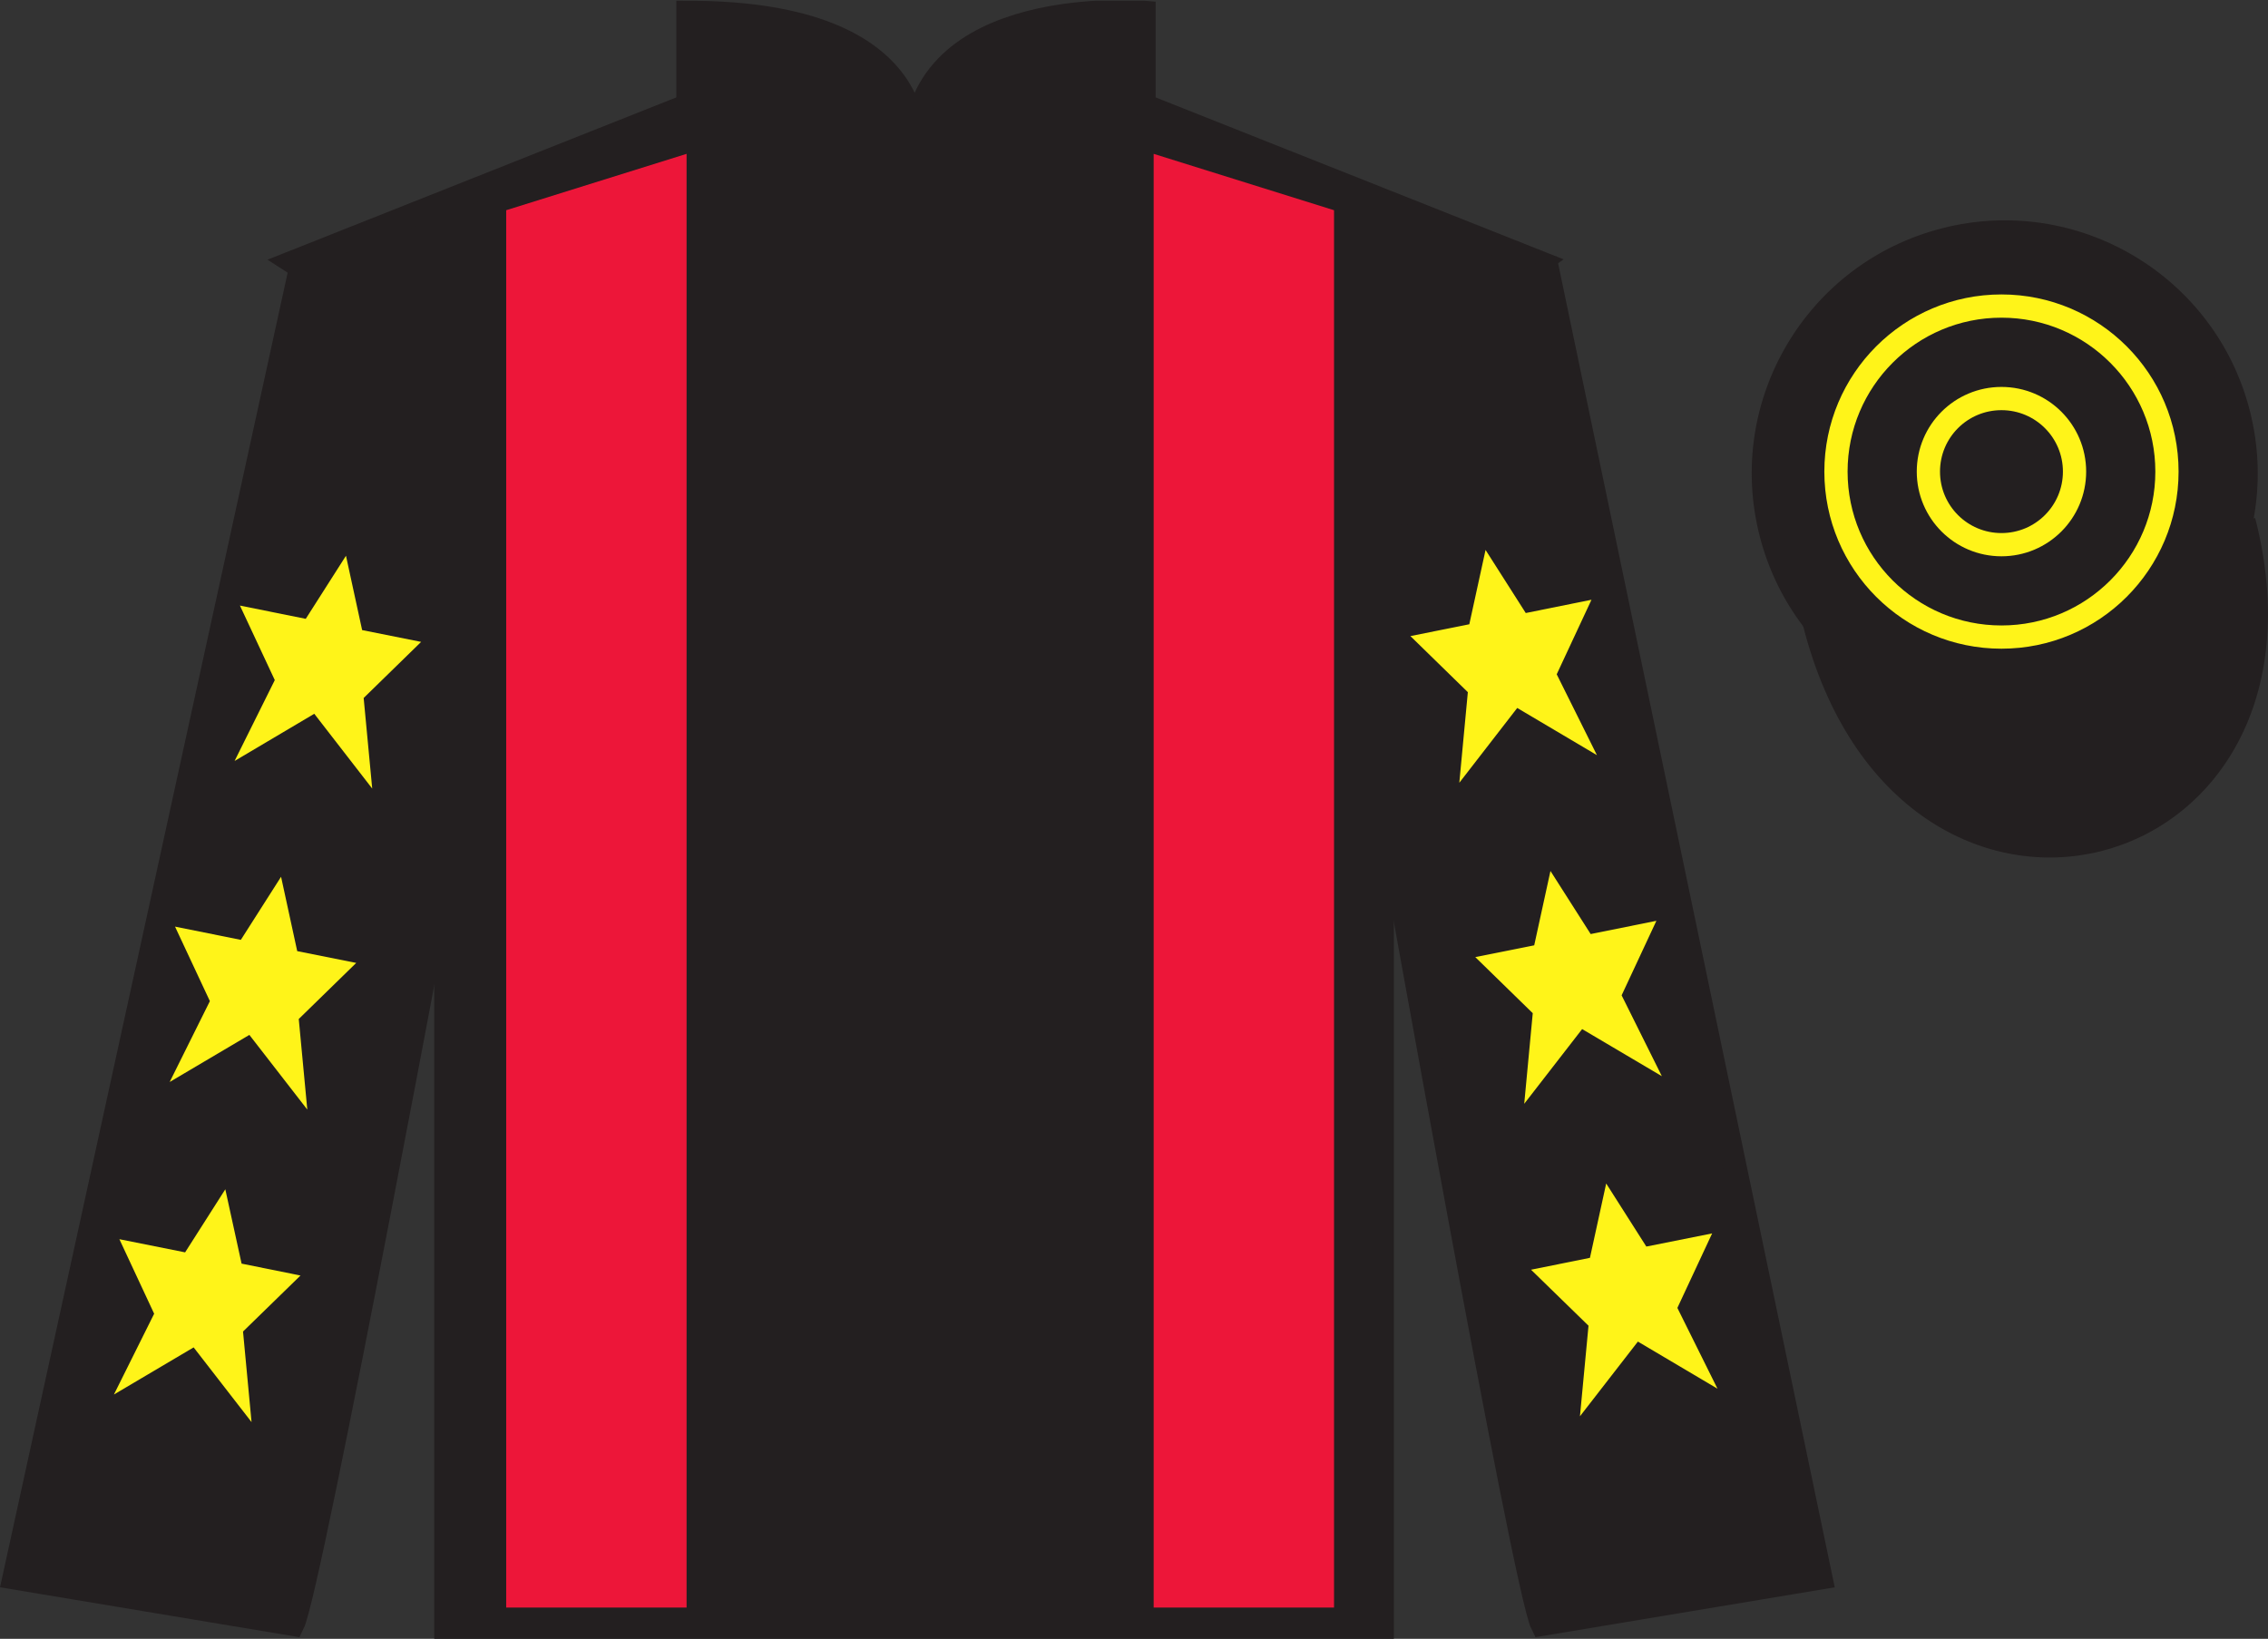 <?xml version="1.0" encoding="UTF-8"?>
<svg xmlns="http://www.w3.org/2000/svg" xmlns:xlink="http://www.w3.org/1999/xlink" width="97.59pt" height="70.53pt" viewBox="0 0 97.59 70.53" version="1.1">
<rect x="0" y="0" width="97.59" height="70.53" fill="#333333" stroke="none"/>
<defs>
<clipPath id="clip1">
  <path d="M 0 70.531 L 97.59 70.531 L 97.59 0.031 L 0 0.031 L 0 70.531 Z M 0 70.531 "/>
</clipPath>
</defs>
<g id="surface0">
<g clip-path="url(#clip1)" clip-rule="nonzero">
<path style=" stroke:none;fill-rule:nonzero;fill:rgb(13.73%,12.16%,12.549%);fill-opacity:1;" d="M 12.602 11.281 C 12.602 11.281 17.684 14.531 19.184 29.863 C 19.184 29.863 19.184 44.863 19.184 70.031 L 59.477 70.031 L 59.477 29.695 C 59.477 29.695 61.27 14.695 66.227 11.281 L 49.227 4.531 L 49.227 0.531 C 49.227 0.531 39.336 -0.305 39.336 6.531 C 39.336 6.531 40.352 0.531 29.602 0.531 L 29.602 4.531 L 12.602 11.281 "/>
<path style="fill:none;stroke-width:10;stroke-linecap:butt;stroke-linejoin:miter;stroke:rgb(13.73%,12.16%,12.549%);stroke-opacity:1;stroke-miterlimit:4;" d="M 126.016 592.487 C 126.016 592.487 176.836 559.987 191.836 406.667 C 191.836 406.667 191.836 256.667 191.836 4.987 L 594.766 4.987 L 594.766 408.347 C 594.766 408.347 612.695 558.347 662.266 592.487 L 492.266 659.987 L 492.266 699.987 C 492.266 699.987 393.359 708.347 393.359 639.987 C 393.359 639.987 403.516 699.987 296.016 699.987 L 296.016 659.987 L 126.016 592.487 Z M 126.016 592.487 " transform="matrix(0.1,0,0,-0.1,0,70.53)"/>
<path style=" stroke:none;fill-rule:nonzero;fill:rgb(13.73%,12.16%,12.549%);fill-opacity:1;" d="M 12.602 69.906 C 13.352 68.406 19.352 36.156 19.352 36.156 C 19.852 24.656 16.352 12.906 12.852 11.906 L 0.602 67.906 L 12.602 69.906 "/>
<path style="fill:none;stroke-width:10;stroke-linecap:butt;stroke-linejoin:miter;stroke:rgb(13.73%,12.16%,12.549%);stroke-opacity:1;stroke-miterlimit:4;" d="M 126.016 6.237 C 133.516 21.238 193.516 343.738 193.516 343.738 C 198.516 458.738 163.516 576.237 128.516 586.237 L 6.016 26.238 L 126.016 6.237 Z M 126.016 6.237 " transform="matrix(0.1,0,0,-0.1,0,70.53)"/>
<path style=" stroke:none;fill-rule:nonzero;fill:rgb(13.73%,12.16%,12.549%);fill-opacity:1;" d="M 78.352 67.906 L 66.602 11.656 C 63.102 12.656 59.352 24.656 59.852 36.156 C 59.852 36.156 65.602 68.406 66.352 69.906 L 78.352 67.906 "/>
<path style="fill:none;stroke-width:10;stroke-linecap:butt;stroke-linejoin:miter;stroke:rgb(13.73%,12.16%,12.549%);stroke-opacity:1;stroke-miterlimit:4;" d="M 783.516 26.238 L 666.016 588.737 C 631.016 578.737 593.516 458.738 598.516 343.738 C 598.516 343.738 656.016 21.238 663.516 6.237 L 783.516 26.238 Z M 783.516 26.238 " transform="matrix(0.1,0,0,-0.1,0,70.53)"/>
<path style="fill-rule:nonzero;fill:rgb(13.73%,12.16%,12.549%);fill-opacity:1;stroke-width:10;stroke-linecap:butt;stroke-linejoin:miter;stroke:rgb(13.73%,12.16%,12.549%);stroke-opacity:1;stroke-miterlimit:4;" d="M 780.703 437.175 C 820.391 281.511 1004.336 329.089 965.547 481.12 " transform="matrix(0.1,0,0,-0.1,0,70.53)"/>
<path style=" stroke:none;fill-rule:nonzero;fill:rgb(92.863%,8.783%,22.277%);fill-opacity:1;" d="M 29.543 69.184 L 29.543 6.621 L 21.781 9.047 L 21.781 69.184 L 29.543 69.184 "/>
<path style=" stroke:none;fill-rule:nonzero;fill:rgb(92.863%,8.783%,22.277%);fill-opacity:1;" d="M 49.641 69.184 L 49.641 6.621 L 57.402 9.047 L 57.402 69.184 L 49.641 69.184 "/>
<path style=" stroke:none;fill-rule:nonzero;fill:rgb(13.73%,12.16%,12.549%);fill-opacity:1;" d="M 88.828 30.434 C 94.387 29.016 97.742 23.359 96.324 17.801 C 94.906 12.246 89.25 8.887 83.691 10.309 C 78.137 11.727 74.781 17.379 76.199 22.938 C 77.617 28.496 83.27 31.852 88.828 30.434 "/>
<path style="fill:none;stroke-width:10;stroke-linecap:butt;stroke-linejoin:miter;stroke:rgb(13.73%,12.16%,12.549%);stroke-opacity:1;stroke-miterlimit:4;" d="M 888.281 400.964 C 943.867 415.144 977.422 471.706 963.242 527.292 C 949.062 582.839 892.5 616.433 836.914 602.214 C 781.367 588.034 747.812 531.511 761.992 475.925 C 776.172 420.339 832.695 386.784 888.281 400.964 Z M 888.281 400.964 " transform="matrix(0.1,0,0,-0.1,0,70.53)"/>
<path style=" stroke:none;fill-rule:nonzero;fill:rgb(13.73%,12.16%,12.549%);fill-opacity:1;" d="M 86.02 11.906 L 84.082 16.906 L 79.27 16.906 L 82.77 21.656 L 81.082 27.906 L 86.02 23.469 L 91.145 27.906 L 89.27 21.656 L 92.52 16.906 L 88.207 16.906 L 86.02 11.906 "/>
<path style=" stroke:none;fill-rule:nonzero;fill:rgb(100%,95.41%,10.001%);fill-opacity:1;" d="M 12.094 37.734 L 10.363 40.449 L 7.531 39.879 L 9.031 43.086 L 7.301 46.566 L 10.73 44.539 L 13.223 47.754 L 12.855 43.855 L 15.328 41.441 L 12.789 40.934 L 12.094 37.734 "/>
<path style=" stroke:none;fill-rule:nonzero;fill:rgb(100%,95.41%,10.001%);fill-opacity:1;" d="M 9.695 51.184 L 7.965 53.898 L 5.137 53.332 L 6.633 56.539 L 4.902 60.016 L 8.332 57.988 L 10.824 61.203 L 10.457 57.305 L 12.93 54.895 L 10.395 54.383 L 9.695 51.184 "/>
<path style=" stroke:none;fill-rule:nonzero;fill:rgb(100%,95.41%,10.001%);fill-opacity:1;" d="M 14.887 23.918 L 13.156 26.633 L 10.324 26.062 L 11.824 29.27 L 10.094 32.75 L 13.523 30.719 L 16.016 33.938 L 15.648 30.039 L 18.121 27.625 L 15.582 27.117 L 14.887 23.918 "/>
<path style=" stroke:none;fill-rule:nonzero;fill:rgb(100%,95.41%,10.001%);fill-opacity:1;" d="M 66.715 37.484 L 68.445 40.199 L 71.273 39.629 L 69.777 42.836 L 71.508 46.316 L 68.078 44.289 L 65.586 47.504 L 65.953 43.605 L 63.48 41.191 L 66.016 40.684 L 66.715 37.484 "/>
<path style=" stroke:none;fill-rule:nonzero;fill:rgb(100%,95.41%,10.001%);fill-opacity:1;" d="M 69.113 50.934 L 70.84 53.648 L 73.672 53.082 L 72.176 56.289 L 73.902 59.766 L 70.477 57.738 L 67.984 60.953 L 68.352 57.055 L 65.879 54.645 L 68.414 54.133 L 69.113 50.934 "/>
<path style=" stroke:none;fill-rule:nonzero;fill:rgb(100%,95.41%,10.001%);fill-opacity:1;" d="M 63.922 23.668 L 65.652 26.383 L 68.48 25.812 L 66.984 29.02 L 68.715 32.5 L 65.285 30.469 L 62.793 33.688 L 63.16 29.789 L 60.688 27.375 L 63.223 26.867 L 63.922 23.668 "/>
<path style=" stroke:none;fill-rule:nonzero;fill:rgb(13.73%,12.16%,12.549%);fill-opacity:1;" d="M 86.121 27.418 C 90.055 27.418 93.242 24.23 93.242 20.297 C 93.242 16.363 90.055 13.172 86.121 13.172 C 82.188 13.172 79 16.363 79 20.297 C 79 24.23 82.188 27.418 86.121 27.418 "/>
<path style="fill:none;stroke-width:10;stroke-linecap:butt;stroke-linejoin:miter;stroke:rgb(100%,95.41%,10.001%);stroke-opacity:1;stroke-miterlimit:4;" d="M 861.211 431.12 C 900.547 431.12 932.422 462.995 932.422 502.331 C 932.422 541.667 900.547 573.581 861.211 573.581 C 821.875 573.581 790 541.667 790 502.331 C 790 462.995 821.875 431.12 861.211 431.12 Z M 861.211 431.12 " transform="matrix(0.1,0,0,-0.1,0,70.53)"/>
<path style=" stroke:none;fill-rule:nonzero;fill:rgb(13.73%,12.16%,12.549%);fill-opacity:1;" d="M 86.121 23.441 C 87.859 23.441 89.266 22.035 89.266 20.297 C 89.266 18.559 87.859 17.152 86.121 17.152 C 84.383 17.152 82.977 18.559 82.977 20.297 C 82.977 22.035 84.383 23.441 86.121 23.441 "/>
<path style="fill:none;stroke-width:10;stroke-linecap:butt;stroke-linejoin:miter;stroke:rgb(100%,95.41%,10.001%);stroke-opacity:1;stroke-miterlimit:4;" d="M 861.211 470.886 C 878.594 470.886 892.656 484.948 892.656 502.331 C 892.656 519.714 878.594 533.777 861.211 533.777 C 843.828 533.777 829.766 519.714 829.766 502.331 C 829.766 484.948 843.828 470.886 861.211 470.886 Z M 861.211 470.886 " transform="matrix(0.1,0,0,-0.1,0,70.53)"/>
</g>
</g>
</svg>
